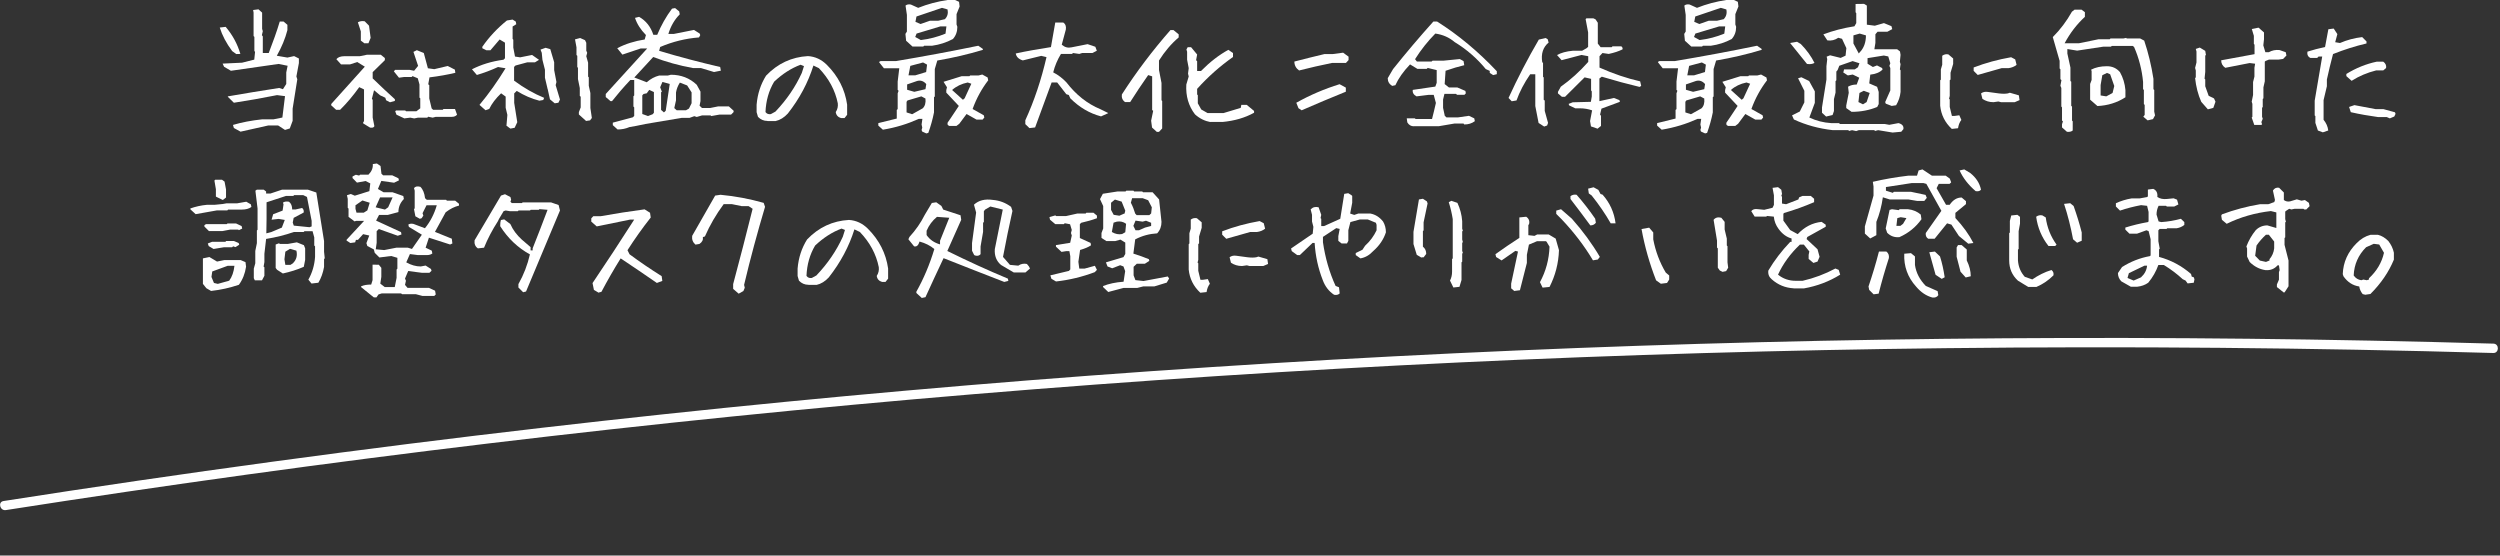<svg width="801" height="178" viewBox="0 0 801 178" fill="none" xmlns="http://www.w3.org/2000/svg">
<rect x="0" y="0" width="801" height="178" fill="#333333" stroke="none"/>
<g clip-path="url(#clip0_15_34)">
<path d="M1.88 163.432C104.875 147.333 208.445 134.914 312.34 126.261C415.845 117.641 519.656 112.727 623.502 111.554C681.952 110.886 740.411 111.418 798.841 113.1C800.77 113.153 800.822 110.153 798.893 110.1C694.55 107.083 590.111 107.806 485.828 112.301C381.545 116.797 277.426 125.056 173.733 137.053C116.049 143.726 58.504 151.561 1.131 160.529C-0.775 160.826 -0.015 163.73 1.88 163.432Z" fill="white"/>
</g>
<path d="M75.702 17.316L74.388 16.368C72.492 13.816 71.178 11.301 70.412 8.822L72.309 8.603C74.498 11.191 76.067 14.071 77.015 17.279H76.979L75.738 17.316H75.702ZM77.124 42.213L74.936 41.01L74.644 40.026C77.453 39.188 80.554 38.605 83.946 38.24H87.594L90.476 37.657L91.316 30.803L88.762 30.475C84.056 31.423 79.459 32.225 74.936 32.918L73.002 31.022V30.876C78.401 29.928 83.873 29.054 89.455 28.179L90.659 28.58L91.717 26.903V23.221L92.154 21.07L89.236 20.487L73.987 22.674L71.798 21.398L71.324 20.378L77.562 20.086L81.466 19.102L81.721 16.623L81.502 16.331V11.811L81.247 11.556V4.046L81.101 3.208L82.816 2.989L83.983 4.046V9.259L84.202 9.988L83.91 11.264L84.202 11.665V16.988H86.099C87.485 13.415 88.689 10.061 89.637 6.89H90.841L92.082 7.947V9.66C91.388 12.358 90.257 15.092 88.689 17.862L92.082 18.446L94.234 17.972L95.766 18.737V20.195L94.963 24.497L95.255 25.408L93.76 34.813V38.714L92.848 41.156L91.316 41.63L89.127 40.208H85.916L77.124 42.177V42.213Z" fill="white"/>
<path d="M118.712 40.974L116.378 39.552V39.115L116.633 38.86V28.653L115.101 27.924C113.167 30.621 111.124 33.063 108.972 35.178H107.695L106.126 33.756V33.319L116.888 21.362L114.444 19.867L112.146 20.633H109.264L107.768 18.956C108.279 18.336 109.154 18.008 110.358 18.008H115.283L117.581 17.534H121.996L123.309 18.591V19.284L119.405 23.112V25.117C121.923 27.559 124.294 29.783 126.519 31.788V32.334L124.95 32.772L123.71 32.116L123.455 31.314L121.813 30.548L119.843 28.908L119.15 31.678L119.405 31.97V37.657L119.953 40.427C119.734 40.865 119.296 41.01 118.676 40.865L118.712 40.974ZM116.669 13.816L115.611 13.014V10.061L114.663 7.145C115.283 6.78 116.013 6.671 116.852 6.817L118.238 8.239L118.749 12.139L118.056 13.852H116.669V13.816ZM129.511 37.912L127.03 36.745L126.629 35.652L126.884 35.397H129.839L130.094 35.652H133.414L134.654 34.704V31.496L134.399 31.277V27.049L133.852 25.08L132.174 24.387L131.882 24.679H129.401L127.832 24.898L126.191 22.857L126.592 22.383H131.225L132.684 22.674L133.961 21.107L132.465 16.623L133.56 16.076L135.785 16.988L137.098 21.872L139.141 22.164L143.446 21.143L145.744 22.31L145.89 23.33C143.41 23.914 140.637 24.424 137.609 24.788L137.208 27.012L137.536 27.267V31.532L138.302 34.74L138.777 35.178H141.841L142.096 34.923H145.781L146.438 36.745C146.073 37.183 145.525 37.438 144.759 37.438H139.616L138.631 37.693L137.171 37.401L136.916 37.693H133.925L132.721 37.948L131.444 37.693L129.438 37.948L129.511 37.912Z" fill="white"/>
<path d="M163.511 41.193L162.27 40.281L162.562 36.818L162.015 34.522V30.949L160.556 29.892C158.841 31.532 157.564 33.209 156.762 34.886L155.558 35.324L153.625 33.61C156.616 30.038 159.388 26.101 161.979 21.872L159.571 21.471C157.273 22.529 155.011 23.367 152.785 24.023L151.217 22.2C154.135 20.706 157.491 19.649 161.322 19.138L161.796 18.664V13.67L160.082 12.649L157.127 16.113H155.85L154.537 15.457V14.983C156.762 11.775 159.388 9.004 162.416 6.562L164.24 6.27L165.262 6.926L165.408 7.765L164.24 8.494V12.467L164.459 12.722V15.238L165.006 18.118L166.648 18.373L170.479 17.607L172.704 19.175L171.391 19.977H168.91L165.152 20.997L164.715 21.435V25.846C167.925 28.215 171.135 30.038 174.345 31.35L174.054 32.043L172.813 32.262C170.333 31.642 167.925 30.585 165.554 29.127L164.751 29.929V32.954L165.736 39.151L164.897 40.938L163.62 41.193H163.511ZM175.44 28.47L174.601 24.898V22.346L173.798 19.175L173.579 16.915L173.178 15.894L174.82 15.311L176.315 15.748L177.556 19.94V22.456L178.285 26.283L178.03 27.267L179.416 31.897L178.906 32.918L177.738 33.1L176.206 31.824L175.476 28.543L175.44 28.47ZM187.77 38.75L185.472 36.672V35.907L186.056 34.412V30.986L185.764 30.73V28.215L185.18 25.335V21.763L184.961 21.435V17.862L184.706 17.644V15.165L184.232 12.613L185.873 12.176L187.442 12.868L187.843 13.707V16.222L188.135 16.915L187.843 18.008L188.427 20.086V24.533L188.646 24.789V27.486L189.157 29.819V34.595L189.631 37.803L189.047 38.568L187.807 38.75H187.77Z" fill="white"/>
<path d="M197.875 41.484L196.343 40.099V39.297L202.763 37.584L203.201 37.146V34.412L202.946 34.121V30.84L203.201 30.585V25.627H201.961C199.699 28.033 197.729 30.329 196.087 32.407H195.613L194.081 31.095V30.111L207.36 15.529H205.281L199.407 17.498L197.766 15.456C200.356 14.071 203.311 13.16 206.557 12.649L206.959 11.228C205.244 9.478 204.077 7.655 203.457 5.723L204.77 5.395C206.959 6.635 208.491 8.567 209.33 11.155H210.57C211.811 8.166 213.379 5.359 215.313 2.771L216.298 2.588L217.611 3.645L217.793 4.593C216.152 6.234 214.911 8.348 214.145 10.863H215.933L222.354 9.587L224.178 10.754L224.36 11.264L223.959 11.993C219.69 12.321 215.532 13.342 211.519 15.055L211.19 16.295C217.793 18.263 224.323 19.977 230.744 21.471L230.963 22.638L228.774 23.075L224.542 21.799H221.989C217.611 20.997 213.379 19.831 209.293 18.263L203.238 24.825L207.214 26.356C208.454 25.262 209.768 24.57 211.19 24.205H213.963L214.948 23.95C218.195 23.95 220.967 25.007 223.229 27.158L224.433 29.345V32.407L224.141 33.865L224.907 34.595H227.57L230.124 34.084H233.517L235.049 35.469V35.907L234.246 36.709H230.562L227.899 37.183L227.643 36.964H224.98L223.229 37.474L222.463 37.219L220.931 37.766H218.414L206.74 39.734C204.587 40.208 202.873 40.536 201.669 40.719C200.502 41.229 199.225 41.484 197.875 41.484ZM209.111 36.599L209.512 36.126V29.491L208.017 28.798L207.214 29.892L206.193 30.111L205.791 30.548V36.527L207.615 37.183L209.111 36.599ZM213.306 35.433L214.583 26.903L212.248 26.247L211.519 27.96L212.066 29.382L211.811 29.564V35.214L212.723 36.016L213.306 35.469V35.433ZM220.748 34.777L221.587 33.063V29.6L220.165 27.377L217.83 26.465C217.173 27.486 216.772 28.543 216.59 29.637V32.152L216.042 34.631L216.808 35.324H219.8L220.748 34.777Z" fill="white"/>
<path d="M245.884 38.75C244.716 38.75 243.695 38.313 242.856 37.438L242.418 35.943V33.537C242.71 30.074 243.731 26.976 245.446 24.242C249.167 20.341 253.654 18.263 258.871 17.972C261.169 18.117 263.212 19.065 264.926 20.779C268.538 24.387 270.727 28.653 271.42 33.537V36.782L270.581 37.839H269.487C268.502 37.547 267.918 36.928 267.772 35.907C268.356 35.032 268.538 34.084 268.429 33.1C267.59 28.908 265.547 25.153 262.373 21.836L260.622 20.997C258.907 26.465 256.171 31.605 252.414 36.381C251.246 37.657 249.933 38.459 248.51 38.787H245.92L245.884 38.75ZM248.474 35.725C252.049 31.97 254.858 27.851 256.901 23.367L257.594 21.18L256.499 20.742C253.472 21.872 250.663 23.695 248.036 26.174C246.321 29.054 245.409 32.298 245.263 35.907C245.701 36.49 246.248 36.672 246.978 36.563L248.51 35.725H248.474Z" fill="white"/>
<path d="M296.737 42.724L295.461 42.14L295.278 41.63L295.497 40.901L295.278 39.88L295.534 38.094H294.366C290.718 39.734 286.888 40.901 282.875 41.557L281.416 40.245V39.443L287.325 37.985V35.214L287.617 34.959V29.892L287.909 29.09L287.617 28.798V26.137L288.128 21.872H283.203L281.671 19.94L281.817 19.721L282.145 19.576H287.034C295.971 18.081 304.763 16.441 313.445 14.654L314.905 15.675V15.967C310.272 17.388 305.42 18.518 300.312 19.393L299.51 22.127V30.913L299.255 31.131V36.016C298.817 38.24 298.197 40.427 297.431 42.578L296.737 42.76V42.724ZM292.323 14.873L290.317 13.05L290.098 10.863L290.572 10.098V4.775L290.134 1.786C290.572 1.422 291.156 1.312 291.849 1.458L294.184 2.515C297.212 1.312 300.349 0.474 303.596 0H306.003L307.28 0.583L307.463 2.078L306.478 4.52V7.838L306.733 8.603C306.733 10.134 306.259 11.446 305.31 12.504C303.267 13.597 301.042 14.326 298.634 14.654H296.081L295.825 14.909H292.323V14.873ZM295.606 34.74C296.373 34.011 296.664 32.954 296.518 31.569L295.205 30.876L290.755 32.189L290.463 32.626V36.016L292.25 36.599L295.643 34.704L295.606 34.74ZM296.518 28.58L296.774 26.939C295.935 25.955 294.95 25.627 293.819 25.955L290.645 27.049V28.762L292.943 29.418L296.482 28.58H296.518ZM296.737 23.112L297.029 20.706L295.752 20.013L291.667 21.107L291.083 24.132H293.272L296.774 23.075L296.737 23.112ZM302.939 10.79L303.231 8.457H301.297L293.673 10.754L293.235 11.847L295.023 12.832C297.795 12.504 300.422 11.811 302.903 10.79H302.939ZM302.793 6.088C303.559 5.286 303.851 4.265 303.596 3.026L301.808 2.515L293.637 5.286L293.308 6.999L294.95 7.692L297.978 6.635H300.641L302.83 6.124L302.793 6.088ZM304.07 40.281C303.632 40.172 303.486 39.844 303.632 39.261L304.617 37.839L307.207 33.938L303.194 29.673V28.871L303.413 27.96L302.319 26.21L308.083 24.424H310.6L310.855 24.169H313.555L314.722 23.877L316.437 24.825L316.619 25.736C314.503 28.507 312.825 31.569 311.621 34.923L315.197 36.928L315.379 37.657L314.832 38.313H312.862L309.688 36.527L307.353 39.662L306.441 40.354H304.106L304.07 40.281ZM309.068 31.496L311.22 26.83L310.053 26.429C308.083 26.83 306.405 27.632 305.055 28.835L308.521 31.97L309.068 31.496Z" fill="white"/>
<path d="M329.789 41.01L328.512 39.771V38.532C331.358 32.334 333.619 25.59 335.298 18.3L333.619 17.899L327.71 19.357C326.396 18.956 325.63 18.227 325.448 17.133C328.767 16.404 332.561 15.748 336.72 15.092L338.107 7.218H340.66C341.39 7.692 341.645 8.457 341.499 9.442L340.186 14.326C341.171 15.165 342.192 15.42 343.323 15.165L348.467 14.144L350.948 14.982L351.422 16.258L349.999 16.988H346.716L345.804 17.279L343.797 16.988L343.469 17.279H339.931C338.8 19.138 337.961 21.107 337.45 23.185C339.091 24.023 340.478 25.117 341.682 26.392C344.746 30.366 348.358 33.246 352.589 34.996L355.034 36.199V36.272L352.772 37.292C349.051 36.308 345.804 34.376 342.922 31.496L342.448 30.439L341.645 30.184L338.727 26.429H336.939L331.649 40.828L329.825 41.047L329.789 41.01Z" fill="white"/>
<path d="M370.684 42.286L369.115 40.865L368.823 38.677L369.48 35.506L369.151 35.251V24.46L367.875 24.059C365.832 26.976 363.898 29.856 362.111 32.699H360.469C359.63 32.116 359.302 31.277 359.448 30.256C364.081 23.039 369.297 16.149 375.025 9.624H375.973L377.651 11.009V11.993C375.244 14.035 373.164 16.514 371.34 19.393V22.419L372.143 26.575V32.116L372.362 32.371V41.156L371.34 42.25H370.793L370.684 42.286ZM387.829 39.115C386.042 38.787 384.364 37.985 382.868 36.636C380.825 33.975 379.877 30.767 380.096 27.085L380.862 24.497L380.643 23.585L380.862 21.836L380.351 19.138V16.586L380.132 15.857L380.533 15.128H381.628L383.561 17.461L383.233 19.284L383.561 19.612V22.747H384.802C387.647 19.867 390.566 17.607 393.557 15.967L395.053 16.987V18.263C390.967 21.143 387.1 24.533 383.561 28.47V30.256L383.78 30.512V33.1L384.875 35.068L386.917 36.235H391.988L397.533 34.558L397.716 33.61H399.467L401.802 35.542V36.126C398.847 37.766 395.49 38.714 391.696 39.078H387.757L387.829 39.115Z" fill="white"/>
<path d="M416.248 22.601C415.227 21.872 414.716 20.924 414.716 19.721C417.926 18.883 421.173 18.081 424.383 17.316H427.046L430.33 16.878L432.081 18.154V19.248L431.242 20.159H426.827C423.289 20.888 419.787 21.654 416.284 22.565L416.248 22.601ZM417.087 35.36L416.029 34.667L415.336 32.918C419.75 30.439 424.383 28.47 429.199 26.976L431.205 28.069V29.382C426.499 31.277 421.793 33.282 417.087 35.324V35.36Z" fill="white"/>
<path d="M452.984 40.464C452.108 40.464 451.415 40.063 450.905 39.224L450.722 37.912H453.312L453.568 38.131H458.821C459.259 36.381 459.696 34.667 460.061 32.991L459.368 30.402H457.653L453.859 30.876C452.911 30.366 452.51 29.673 452.656 28.798L459.879 27.741L460.317 26.538V22.456L457.435 21.763L457.143 22.055H454.115L451.78 20.633C449.628 22.893 448.059 25.117 447.074 27.304L446.053 27.523C445.104 26.939 444.63 26.137 444.63 25.044L446.344 22.127C450.503 16.915 454.808 11.848 459.259 6.89H460.426C467.248 11.191 473.632 16.514 479.578 22.82V23.768L478.411 24.059L477.316 23.367V22.711L476.04 22.127C473.231 18.701 469.911 15.821 466.08 13.488C464.329 11.993 462.25 11.082 459.879 10.754C457.471 13.196 455.282 15.93 453.385 18.956L453.969 19.721H458.675L459.003 19.43H462.578L467.722 18.919L468.926 19.576L469.145 20.888C467.321 21.325 465.314 21.909 463.162 22.674L462.87 26.939L464.256 28.033H466.956L469.51 29.127L469.656 29.892L469.218 30.366H466.81L466.518 30.074H462.797L462.359 31.897V34.558L462.907 37.11L463.454 37.62H467.102L470.641 37.11L472.355 37.912L472.538 38.823C471.553 39.552 470.458 39.88 469.145 39.88L468.926 39.589H465.971L461.046 40.427H452.984V40.464Z" fill="white"/>
<path d="M494.79 40.573L492.966 39.406L491.908 33.975V23.804H490.267C488.333 26.611 486.874 29.418 485.889 32.189L484.357 32.444L483.335 31.387C486.217 25.08 489.464 18.81 493.039 12.686L495.228 12.176L495.885 12.577L496.177 13.634C494.389 15.128 493.696 17.243 494.134 19.94L494.389 20.159V24.606L494.608 24.825V31.97L494.936 32.225V35.542L495.994 39.37L495.702 40.208L494.79 40.536V40.573ZM511.973 41.266L509.747 40.5L509.456 38.787L510.112 35.36C508.872 34.923 507.559 34.704 506.172 34.704H504.713L502.743 33.756L502.597 33.282L503.911 32.772L509.711 32.626L510.003 30.913V29.272L509.784 28.981V25.262L507.704 24.788L501.43 31.022H500.445L499.168 29.928V29.418L500.08 27.778C503.181 25.59 506.136 22.929 508.872 19.831V18.008L506.72 17.607L500.335 19.284L498.876 17.644C500.153 16.915 501.868 16.441 503.947 16.258H506.902L508.325 15.456L508.835 15.019V10.389L508.033 6.124L508.288 5.869H510.514L511.207 6.197L511.936 7.291V13.962L512.848 15.128H516.387L516.642 14.837H519.451C519.816 15.092 519.962 15.42 519.853 15.821C518.612 16.441 517.153 16.915 515.438 17.279L513.432 16.987L512.483 18.008V21.654C516.971 23.659 521.312 25.117 525.507 26.064L525.835 27.523L525.325 27.851C521.494 26.939 517.445 25.846 513.213 24.57L512.447 25.153V32.407L517.116 31.387L518.868 32.079L519.013 32.626C517.408 33.209 515.438 33.938 513.104 34.813L512.666 36.709L512.958 37.11V40.354L511.9 41.193L511.973 41.266Z" fill="white"/>
<path d="M546.265 42.724L544.988 42.14L544.805 41.63L545.024 40.901L544.805 39.88L545.061 38.094H543.893C540.245 39.734 536.415 40.901 532.402 41.557L530.943 40.245V39.443L536.853 37.985V35.214L537.145 34.959V29.892L537.436 29.09L537.145 28.798V26.137L537.655 21.872H532.73L531.198 19.94L531.344 19.721L531.672 19.576H536.561C545.499 18.081 554.29 16.441 562.973 14.654L564.432 15.675V15.967C559.799 17.388 554.947 18.518 549.84 19.393L549.037 22.127V30.913L548.782 31.131V36.016C548.344 38.24 547.724 40.427 546.958 42.578L546.265 42.76V42.724ZM541.851 14.873L539.844 13.05L539.625 10.863L540.099 10.098V4.775L539.662 1.786C540.099 1.422 540.683 1.312 541.376 1.458L543.711 2.515C546.739 1.312 549.876 0.474 553.123 0H555.531L556.808 0.583L556.99 2.078L556.005 4.52V7.838L556.26 8.603C556.26 10.134 555.786 11.446 554.838 12.504C552.795 13.597 550.569 14.326 548.162 14.654H545.608L545.353 14.909H541.851V14.873ZM545.134 34.74C545.9 34.011 546.192 32.954 546.046 31.569L544.733 30.876L540.282 32.189L539.99 32.626V36.016L541.778 36.599L545.17 34.704L545.134 34.74ZM546.046 28.58L546.301 26.939C545.462 25.955 544.477 25.627 543.346 25.955L540.172 27.049V28.762L542.471 29.418L546.009 28.58H546.046ZM546.265 23.112L546.557 20.706L545.28 20.013L541.194 21.107L540.61 24.132H542.799L546.301 23.075L546.265 23.112ZM552.466 10.79L552.758 8.457H550.825L543.2 10.754L542.763 11.847L544.55 12.832C547.323 12.504 549.949 11.811 552.43 10.79H552.466ZM552.32 6.088C553.087 5.286 553.378 4.265 553.123 3.026L551.336 2.515L543.164 5.286L542.836 6.999L544.477 7.692L547.505 6.635H550.168L552.357 6.124L552.32 6.088ZM553.597 40.281C553.16 40.172 553.014 39.844 553.16 39.261L554.144 37.839L556.735 33.938L552.722 29.673V28.871L552.941 27.96L551.846 26.21L557.61 24.424H560.127L560.383 24.169H563.082L564.25 23.877L565.964 24.825L566.147 25.736C564.031 28.507 562.353 31.569 561.149 34.923L564.724 36.928L564.906 37.657L564.359 38.313H562.389L559.215 36.527L556.881 39.662L555.968 40.354H553.634L553.597 40.281ZM558.595 31.496L560.747 26.83L559.58 26.429C557.61 26.83 555.932 27.632 554.582 28.835L558.048 31.97L558.595 31.496Z" fill="white"/>
<path d="M578.988 20.523L573.552 13.78L575.778 13.379L576.981 14.108C578.878 16.04 580.338 18.081 581.359 20.159C580.702 20.523 579.936 20.633 579.024 20.487L578.988 20.523ZM606.385 42.468L601.752 41.703L600.767 41.958L600.511 41.703H595.55L594.711 41.995L593.398 41.703L592.413 41.958L592.23 41.703H587.232C582.745 41.193 578.587 40.063 574.756 38.276L574.172 36.964L576.653 35.725L578.112 32.808V29.09L576.106 25.08L577.164 24.752L579.644 25.955L581.469 29.272V32.954L579.717 37.657C581.943 38.714 584.278 39.297 586.685 39.443H589.202L589.531 39.734H603.904L605.327 39.99L608.282 39.443C609.486 39.771 609.996 40.391 609.85 41.375L609.157 42.213L606.385 42.468ZM585.19 37.438L583.767 36.126V34.412L585.19 25.481V21.216L585.445 18.956L585.263 18.154L586.357 17.716L589.75 18.555L591.318 17.826L591.574 15.42L590.187 12.431L588.984 12.103C587.926 12.832 586.758 13.123 585.481 12.941L584.205 11.009C587.159 9.879 590.479 9.004 594.164 8.421L594.747 7.4V4.229L594.529 3.937V1.276H594.565L597.228 1.239L598.14 1.786V7.91L600.694 8.239L603.612 7.4L606.02 8.384L606.275 9.332L604.707 10.171H601.569L600.876 10.973V13.743L600.548 15.784H607.844L608.756 16.477L608.938 17.571L608.72 19.794L608.938 20.56L608.72 22.237L608.938 22.528V29.455C608.792 30.949 608.318 32.371 607.516 33.72L606.093 33.938L604.196 33.209L604.014 32.699L605.655 28.981V21.799L605.363 21.107L605.655 20.268L604.998 18.081L603.576 17.789L598.359 18.628V20.414L600.074 21.471L601.387 20.961L603.029 21.799L603.174 22.273C602.299 23.184 600.986 23.731 599.235 23.914L598.906 26.721L601.423 27.814L601.934 29.455V33.355L601.46 34.266C598.906 35.324 596.17 35.834 593.252 35.834L591.537 34.631V33.792L592.34 29.746L592.121 27.778C592.85 27.34 593.763 27.085 594.893 27.085L595.696 24.898L593.617 23.877L592.048 24.169L590.589 23.221L590.844 22.237H594.273L595.295 21.544L595.769 20.268L593.58 19.576L589.312 21.07L588.765 22.456L588.363 22.929V25.736L588.108 25.991V29.673L587.597 31.751V35.579L587.159 36.855L585.117 37.329L585.19 37.438ZM596.097 16.514C597.265 15.165 597.848 13.451 597.848 11.337L595.842 10.754L593.835 11.337V13.925L595.55 17.133L596.097 16.477V16.514ZM598.067 32.699L599.052 29.783L597.155 29.09L595.769 29.783L595.441 32.699L596.9 33.428L598.067 32.699Z" fill="white"/>
<path d="M625.355 41.302C623.166 39.261 621.926 36.782 621.634 33.865V25.736L621.853 25.518V22.237L622.29 20.742V17.862C622.874 17.425 623.531 17.279 624.26 17.425L625.793 18.737V20.487L624.954 23.294V25.481L624.698 25.7V30.73L624.479 31.642L624.698 31.861V34.267L625.391 37.146H626.23L627.763 36.928L628.419 38.422C627.835 39.151 627.507 40.063 627.361 41.083L625.391 41.302H625.355ZM633.636 23.987L632.359 22.711V21.617C636.153 20.159 640.166 19.065 644.361 18.336L645.675 19.029L646.112 20.779C645.383 21.362 644.544 21.69 643.522 21.836H641.333C638.67 22.565 636.117 23.294 633.636 24.023V23.987ZM638.67 32.736C637.357 32.736 636.19 32.371 635.168 31.678L634.73 29.928C635.314 29.491 636.044 29.309 636.919 29.455L640.421 29.928C641.589 30.074 642.537 30.074 643.303 29.928L643.96 29.71L646.842 30.548L647.061 32.079L645.529 32.736H641.114L640.275 32.517L638.743 32.736H638.67Z" fill="white"/>
<path d="M662.236 42.213L660.668 40.828V39.807L660.96 38.896L660.668 38.604V34.412L660.449 34.121V28.179L660.157 27.486L660.485 25.663L660.157 25.372V22.2L659.902 21.945V19.503L657.713 11.884C660.121 9.478 662.163 6.744 663.842 3.755L664.681 3.099H666.942L668 3.901V5.395C665.374 7.801 663.221 10.645 661.507 13.852H666.14L672.378 12.576H675.953L676.209 12.321H680.367L681.206 12.139L681.425 12.321H685.693L687.007 13.014C688.32 16.915 689.305 20.997 689.962 25.262V28.58L690.217 28.835V35.761L690.472 36.964L689.816 38.167L688.101 38.568L686.715 37.401L687.153 36.818V33.61L686.897 33.355V28.798L686.642 28.58V26.247C686.277 22.383 685.329 18.628 683.76 15.055L683.359 14.727H676.61L676.354 14.946H673.947L665.52 16.222L662.382 15.711V17.133L663.367 21.654V25.955L663.623 26.174V33.902L663.878 34.157V38.641L664.097 38.86V41.812C663.623 42.213 662.966 42.323 662.127 42.213H662.236ZM671.977 33.938L669.679 31.933V26.903L670.153 25.627V22.82L670.007 22.31C671.43 21.581 673.108 21.216 675.041 21.216C676.756 21.216 678.142 21.836 679.236 23.112C680.221 24.861 680.805 26.757 680.987 28.871V31.168C678.288 32.918 675.26 33.829 671.977 33.975V33.938ZM676.865 29.783L677.412 27.559L676.099 23.804L675.078 23.367L673.582 24.096L673.035 27.267V30.585L674.859 30.876L676.865 29.783Z" fill="white"/>
<path d="M707.436 35.069L705.283 32.626C704.262 30.329 703.605 27.778 703.313 25.007L703.532 24.788V22.601L703.313 21.763L703.751 20.013V16.514L703.532 15.675L704.809 15.238L706.56 16.295L706.779 17.607L706.56 17.826V23.039L706.341 25.226L706.56 25.445V27.632L707.655 30.694L709.369 31.532L709.843 32.59L709.15 34.558L707.399 35.032L707.436 35.069ZM722.283 40.063L721.444 37.657L721.663 37.438V33.282L721.444 32.59L721.882 30.439V26.283L722.32 24.533V21.726L722.539 20.414L720.788 20.195L712.981 21.726C712.105 21.143 711.668 20.341 711.668 19.32L722.356 17.352V14.326L722.137 14.071V11.483L721.481 9.296L723.633 8.858L725.384 10.389V12.576L725.165 14.545L725.822 16.732H726.916C727.938 16.149 729.105 15.894 730.382 16.04L732.352 16.732L732.571 17.789L731.513 18.883L729.981 19.102H726.953L725.858 19.539L725.64 19.758V26.064L725.202 27.996V31.496L724.983 31.715V34.303L724.764 34.522V37.401L724.983 38.058L724.545 39.115L724.764 39.807L724.545 40.026H722.356L722.283 40.063Z" fill="white"/>
<path d="M744.219 42.396L742.651 41.812L741.848 39.37V37.183L741.629 37.001V32.262L744.037 18.118H742.87L742.432 18.555H740.243C739.477 18.191 739.149 17.498 739.295 16.55C741.046 16.003 742.906 15.493 744.949 15.056L746.007 9.369L747.722 9.15L748.889 10.936L748.196 13.524L749.728 13.78C751.99 12.795 754.361 12.176 756.842 11.884L758.228 13.269V13.925C754.653 14.764 751.078 15.894 747.503 17.316C746.773 20.05 746.116 22.784 745.533 25.481V27.632L744.475 32.079V38.386C745.314 39.407 745.825 40.537 745.971 41.812L744.256 42.396H744.219ZM753.485 25.919L751.771 24.388V23.695C754.835 21.799 758.082 20.487 761.511 19.758H763.591C764.32 20.268 764.649 20.961 764.503 21.799L763.591 22.565H761.292C758.41 23.294 755.82 24.388 753.485 25.882V25.919ZM765.743 37.948L764.722 37.511H761.949C759.031 37.11 756.076 36.6 753.194 35.943L752.646 34.267L754.361 33.683C756.586 34.121 758.848 34.522 761.11 34.959H763.627L767.348 35.98L767.531 36.49L767.129 37.329L765.743 37.912V37.948Z" fill="white"/>
<path d="M62.715 68.642L61 67.075V66.783C62.642 66.2 64.393 65.799 66.326 65.617H68.807L71.361 65.362L72.601 65.143H75.993L78.912 64.632L80.371 65.471L80.554 66.309C79.751 66.892 78.73 67.148 77.489 67.148H73.075L72.856 67.403H69.537L62.751 68.606L62.715 68.642ZM67.676 93.249L66.107 92.337L65.013 90.952V82.786L67.092 82.349L69.537 83.807L71.835 83.333H77.124L78.657 83.989L78.839 85.448C78.511 87.671 77.745 89.603 76.541 91.244C73.622 92.228 70.667 92.884 67.676 93.212V93.249ZM66.983 74.074L65.487 72.579V72.142L65.998 71.814H72.637L72.893 71.595H75.629L77.416 72.433L77.599 73.236L76.541 73.746L76.322 73.564H73.732L71.251 74.037H67.019L66.983 74.074ZM68.406 79.761L66.873 78.849L66.582 78.011L67.968 77.464H72.236L72.455 77.209H74.936L76.468 77.865L76.65 78.412L75.446 79.177L74.68 78.922L74.388 79.214H71.798L68.478 79.761H68.406ZM73.44 89.931C74.352 88.692 74.899 87.124 75.118 85.156H72.966L68.004 86.978L67.749 88.728L68.552 90.66L69.792 90.952L73.44 89.931ZM71.397 64.086L69.245 63.029L69.172 62.956V60.623L68.697 57.852L68.953 57.597H71.142L71.944 58.18L72.418 60.695V63.284L71.397 64.086ZM99.742 90.77L98.794 89.603C100.034 87.416 100.764 84.974 100.946 82.312V78.922L100.691 78.667V76.079L100.144 74.074H97.553L97.298 74.329H94.161C91.352 75.313 88.397 76.042 85.26 76.553L84.712 81.328V83.989L84.457 85.411L84.712 85.63V88.364L84.019 89.676L83.946 89.822H81.648L81.32 89.129V86.067L81.794 84.354V80.417L82.305 77.901V73.855L82.523 73.6V66.82L81.83 61.096L82.305 60.768H84.493L85.26 61.352V62.008H86.646L90.367 60.768H98.648L101.348 61.68L103.828 77.245V80.672L104.047 82.75L103.828 83.005V85.52C103.5 87.416 102.88 89.129 102.004 90.587L99.815 90.843L99.742 90.77ZM90.294 72.944L91.242 70.465L89.272 70.137L87.011 70.392L87.521 68.642L90.549 67.476L90.841 65.471L90.659 64.924C91.097 64.596 91.717 64.487 92.592 64.632C93.285 65.179 93.614 66.018 93.614 67.111H94.708L96.787 66.637C97.225 66.966 97.408 67.476 97.298 68.096L94.088 69.809L93.796 71.303L94.124 72.288L99.159 72.798L99.852 72.543V70.757L98.356 63.101L97.152 62.518H94.234L93.978 62.773H91.644L85.406 64.815V70.064L85.333 74.766L86.974 74.329L90.257 72.944H90.294ZM90.586 87.598L88.762 86.432L88.324 85.848V78.339L89.418 77.938L89.637 78.157H92.227L95.109 77.646L97.371 78.558L97.772 79.578V83.26L97.335 85.484C95.182 86.432 92.921 87.124 90.586 87.635V87.598ZM93.906 84.281C95 83.187 95.328 81.838 94.963 80.308L92.921 79.724L91.425 80.636L91.133 83.078L91.425 84.864H93.066L93.906 84.317V84.281Z" fill="white"/>
<path d="M119.734 95.254L115.685 91.973V91.754C116.524 91.353 117.582 91.171 118.932 91.171L119.369 89.749V84.791H119.333L121.376 84.828L122.178 85.812V88.692L121.85 90.879L123.273 91.973H126.483L127.067 89.02V86.359L127.322 86.067V82.604L125.316 82.021L121.558 82.495L120.062 81L119.771 79.906L117.691 78.813L117.399 77.901L118.311 75.459L116.341 75.022L114.7 76.844H114.043L113.788 77.646L112.256 77.865L111.052 77.1V76.808L116.67 70.757H114.116L113.605 70.939L111.672 69.481V66.82L111.417 66.601V63.721L111.161 62.554L112.402 62.154L113.678 62.7L118.348 61.242L118.64 58.763L117.144 57.998L114.371 58.508L112.949 57.05V56.54L114.007 55.993L115.065 56.248L115.393 55.956H118.056C119.077 54.936 119.552 53.806 119.442 52.566L120.756 52.384L121.923 53.186L122.215 55.665L122.762 56.175H125.68L127.65 57.123L127.833 57.779L126.264 58.545L122.178 57.961L121.084 60.55L122.908 61.607H125.79L129.219 62.81L129.401 63.758C128.234 64.96 127.65 66.346 127.65 67.95L124.258 68.861H121.449L120.5 70.684L128.489 74.365L128.635 75.131L127.432 75.532L121.376 73.381L120.683 74.074V77.792L120.391 79.87L123.09 80.125L126.994 79.36H130.678L131.992 79.761L135.165 75.204L131.007 72.689L130.824 71.96C131.226 71.668 131.773 71.595 132.466 71.741L136.15 73.126C137.865 71.012 139.142 68.569 139.944 65.763H136.661L135.384 68.314L135.64 69.08L135.092 69.918L134.509 70.1L133.086 69.299L132.648 67.002L132.867 66.747V61.096L132.648 60.258C133.086 59.711 133.743 59.602 134.691 59.857C135.53 60.695 136.004 61.935 136.187 63.502L136.734 64.013H142.936L143.191 64.304H145.854L147.058 65.289V65.872C145.672 66.2 144.249 66.892 142.79 68.023L139.361 74.293L144.76 76.48L144.942 78.011L144.213 78.339L137.427 76.152L136.369 79.36L138.339 80.308L138.522 81.219C138.084 81.547 137.5 81.729 136.771 81.729H133.889L131.335 81.401L130.168 84.062C131.736 84.937 133.268 85.374 134.801 85.374L136.369 85.083L138.084 86.177L138.266 86.76L137.573 87.416H135.275L130.788 86.833L129.766 89.239L130.058 89.968L129.766 91.28L130.569 92.228H137.427L139.397 93.139L139.616 94.342L139.142 94.816H135.348L133.268 94.269H128.818L128.526 94.014H122.288L121.266 94.342L120.61 95.29H120.026L119.734 95.254ZM117.691 67.439L118.457 64.96L116.123 64.231L113.897 65.763V66.929L114.226 68.132H116.56L117.655 67.439H117.691ZM124.367 66.419L125.79 63.247H121.777L120.354 66.419L123.346 67.148L124.367 66.419Z" fill="white"/>
<path d="M167.596 93.613L166.1 92.118V91.025C167.815 87.999 169.019 84.828 169.785 81.51C165.881 79.36 162.708 76.334 160.263 72.47C160.263 71.595 160.336 70.939 160.482 70.501L161.54 70.283L163.51 71.777C164.349 73.673 165.59 75.313 167.195 76.771L170.004 79.177V80.234H170.66V79.578C172.266 75.532 173.871 71.413 175.439 67.221L172.849 67.002L172.63 67.221H170.04L169.821 67.439H166.137L165.918 67.658H163.328L162.015 67.439L161.358 67.658L159.862 70.173L159.534 70.866C157.746 73.636 156.251 76.48 155.083 79.36L153.113 79.578C152.274 78.995 151.909 78.157 152.055 76.99L160.519 62.664L161.796 62.226L163.547 63.138L163.766 63.976L163.547 64.632L163.984 65.07H167.231L167.45 64.851H176.57L178.978 65.689L179.416 67.439L168.545 93.394L167.705 93.613H167.596Z" fill="white"/>
<path d="M191.819 93.795L190.287 92.884L189.849 90.697C194.373 83.989 198.823 77.209 203.201 70.356H201.888L191.199 72.543L189.448 71.012V69.955L190.104 69.262H192.512C197.182 68.424 201.851 67.695 206.521 67.075L208.272 68.168L208.491 69.7C205.864 73.017 203.383 76.516 201.049 80.162L201.705 81.474C205.061 83.953 208.491 86.286 211.993 88.473L212.212 90.004L210.461 90.66C206.667 88.036 202.8 85.411 198.86 82.786C196.671 86.286 194.628 89.858 192.695 93.504L191.855 93.722L191.819 93.795Z" fill="white"/>
<path d="M236.618 94.05L234.903 92.556V91.025C237.056 83.005 239.135 74.949 241.141 66.892L239.865 66.054H237.676L234.465 65.398H231.875C229.431 68.715 227.425 72.142 225.856 75.751L225.199 75.969C225.345 76.844 224.98 77.573 224.105 78.157L222.828 78.375C221.989 77.646 221.624 76.735 221.77 75.568L229.139 62.664L230.854 62.409C235.596 62.846 240.193 63.721 244.68 64.997L245.118 66.273C242.674 74.475 240.412 82.823 238.405 91.28L238.624 92.191L238.186 93.248L236.691 94.087L236.618 94.05Z" fill="white"/>
<path d="M259.017 91.244C257.85 91.244 256.828 90.806 255.989 89.931L255.551 88.437V86.031C255.843 82.568 256.865 79.469 258.579 76.735C262.3 72.835 266.787 70.757 272.004 70.465C274.302 70.611 276.345 71.559 278.06 73.272C281.671 76.881 283.86 81.146 284.553 86.031V89.275L283.714 90.332H282.62C281.635 90.041 281.051 89.421 280.905 88.4C281.489 87.525 281.671 86.578 281.562 85.593C280.723 81.401 278.68 77.646 275.506 74.329L273.755 73.491C272.04 78.959 269.304 84.099 265.547 88.874C264.38 90.15 263.066 90.952 261.644 91.28H259.053L259.017 91.244ZM261.607 88.218C265.182 84.463 267.991 80.344 270.034 75.86L270.727 73.673L269.633 73.235C266.605 74.365 263.796 76.188 261.169 78.667C259.455 81.547 258.543 84.791 258.397 88.4C258.835 88.983 259.382 89.166 260.111 89.056L261.644 88.218H261.607Z" fill="white"/>
<path d="M295.388 95.509L293.6 93.868V93.467C295.935 89.311 297.868 84.755 299.364 79.797C298.087 78.704 296.482 77.901 294.621 77.391C294.257 78.631 293.673 79.141 292.87 78.922L291.046 76.662L291.375 75.933C293.381 73.746 295.023 71.376 296.3 68.825L298.561 65.033L299.984 64.815L301.626 65.981L302.209 67.148L307.754 68.97L307.973 70.428L303.523 80.417C310.089 83.661 316.546 86.614 322.93 89.275L323.076 90.004L321.763 90.332C315.561 87.926 309.104 85.411 302.319 82.713C300.203 87.197 298.27 91.353 296.518 95.217L295.461 95.436L295.388 95.509ZM301.188 78.302V77.136L304.143 69.772L300.203 69.481C298.744 70.684 297.649 72.142 296.883 73.928V75.313C297.905 76.808 299.364 77.792 301.188 78.302ZM324.827 87.307L320.742 84.901C319.246 83.661 318.589 81.948 318.735 79.834L321.289 67.148L317.312 66.163L315.634 67.148L315.233 67.658V71.121L314.978 71.376V74.293L314.175 78.959V81.438C313.81 81.875 313.263 82.057 312.606 81.911L312.132 81.729L311.439 80.344V77.865L312.752 68.096L312.059 65.58C313.555 64.195 315.561 63.685 318.078 64.049C320.304 64.231 322.237 64.997 323.952 66.273L324.39 67.585C323.332 72.324 322.31 77.245 321.362 82.312L323.587 84.864L326.25 85.119C327.089 84.536 328.038 84.354 329.023 84.573L329.679 85.374L330.008 86.031L328.548 87.307H324.827Z" fill="white"/>
<path d="M338.289 90.15L336.866 89.311L336.538 88.218C338.362 87.78 340.332 87.307 342.484 86.796L342.922 86.322V82.094L342.63 80.453H341.682L340.113 80.708L338.325 79.032V78.521L342.886 77.792L343.396 75.459L343.141 74.657L343.396 73.673L342.849 71.85L341.135 71.522L340.879 71.814H338.107L336.429 70.392L336.246 69.554L338.143 69.007L338.362 69.225H341.572L345.147 68.424H347.847L348.066 68.168H350.364L351.459 69.08V69.918C349.89 70.501 348.212 70.975 346.424 71.376L345.986 71.814V76.261C347.154 76.808 348.285 77.318 349.416 77.829L349.562 78.594C348.722 79.177 347.555 79.651 346.059 80.089L345.512 83.88L345.804 86.067H347.482L350.802 85.156L351.459 86.468L350.765 87.197C346.789 88.692 342.63 89.713 338.325 90.186L338.289 90.15ZM355.143 93.613L353.428 91.973V91.644C355.253 90.915 357.441 90.442 359.995 90.259L360.506 86.869L359.958 85.374L358.901 84.974L356.347 85.958L354.851 85.374L354.34 84.062L359.958 82.385L360.542 81.365V77.719L358.974 76.771L357.295 77.245H354.486L352.918 76.225V74.657L353.465 73.199V66.018L352.443 63.794L353.355 62.081L358.025 61.352H360.615L360.87 61.096H363.169L363.388 61.352H365.978L366.233 61.607H369.298L371.377 63.903L372.143 71.085C372.143 72.506 371.705 73.746 370.757 74.766C368.276 74.912 365.941 75.532 363.716 76.698L363.132 81.255C365.029 81.838 366.671 82.458 368.094 83.041L368.24 83.588L366.817 84.5H364.227L363.205 85.484V88.218L363.789 89.749L366.379 90.041L374.149 88.582L374.587 89.239L373.821 90.551L369.881 91.754H366.343L364.336 92.264H359.922L355.143 93.54V93.613ZM360.287 68.496L360.542 67.512L359.375 64.596L357.222 63.94L355.982 64.96V67.257L356.821 68.825L358.645 69.116L360.214 68.424L360.287 68.496ZM360.542 74.402L360.798 71.704C359.922 71.048 358.937 70.829 357.843 71.012L356.785 71.34L356.237 74.329C357.332 74.985 358.426 75.204 359.521 74.985L360.542 74.402ZM368.823 68.424L369.042 66.419L367.875 64.159L366.124 63.502H362.731L362.33 64.96C362.913 66.054 363.351 67.221 363.716 68.424L364.19 68.934H368.24L368.787 68.424H368.823ZM366.78 72.944L368.823 72.397V71.376L367.182 70.72L366.087 71.012L363.825 70.684L363.132 72.361L363.825 73.782H364.92L366.744 72.98L366.78 72.944Z" fill="white"/>
<path d="M384.583 93.795C382.394 91.754 381.154 89.275 380.862 86.359V78.23L381.081 78.011V74.73L381.518 73.236V70.356C382.102 69.918 382.759 69.772 383.488 69.918L385.021 71.231V72.98L384.182 75.787V77.975L383.926 78.193V83.224L383.707 84.135L383.926 84.354V86.76L384.619 89.64H385.458L386.991 89.421L387.647 90.915C387.064 91.645 386.735 92.556 386.589 93.577L384.619 93.795H384.583ZM392.864 76.48L391.587 75.204V74.11C395.381 72.652 399.394 71.559 403.589 70.829L404.903 71.522L405.34 73.272C404.611 73.855 403.772 74.183 402.75 74.329H400.561C397.898 75.058 395.345 75.787 392.864 76.516V76.48ZM397.898 85.229C396.585 85.229 395.418 84.864 394.396 84.172L393.958 82.422C394.542 81.984 395.272 81.802 396.147 81.948L399.649 82.422C400.817 82.568 401.765 82.568 402.531 82.422L403.188 82.203L406.07 83.041L406.289 84.573L404.757 85.229H400.342L399.503 85.01L397.971 85.229H397.898Z" fill="white"/>
<path d="M427.448 94.451C425.733 93.321 424.529 91.717 423.8 89.713C422.341 85.994 421.465 82.021 421.21 77.829H420.553L416.467 81.729H415.628L413.877 80.453L413.658 79.615L420.59 74.876L420.808 72.689L420.371 70.975V68.825L419.933 67.075C420.662 66.346 421.502 66.163 422.486 66.419L423.326 68.825L423.107 69.882L423.326 70.1V72.433H424.238L429.418 70.1L430.695 62.117L431.971 61.898L433.029 62.554L433.248 62.773V64.96L432.592 68.424L433.905 68.861L435.182 68.424H439.085C440.654 68.715 442.004 69.554 443.135 70.975C443.718 71.96 444.047 73.126 444.047 74.438C443.317 76.698 441.931 78.74 439.961 80.453C438.793 81.729 437.407 82.531 435.875 82.786L434.379 81.729V81.073L436.532 80.016L437.371 78.74C438.976 77.282 440.18 75.641 441.055 73.782V72.032L440.836 71.376L438.246 70.319H435.692L432.665 71.157L432.008 73.746V77.172L431.57 78.011H429.856L428.798 77.172V75.678L429.235 73.345L428.141 73.09L423.873 75.897V77.61C424.602 82.64 425.952 87.306 427.922 91.608L429.017 92.046L429.235 94.014C428.798 94.451 428.177 94.597 427.484 94.451H427.448Z" fill="white"/>
<path d="M455.465 82.568L453.932 81.656L452.875 78.193V74.293L454.626 63.903L455.902 63.685L457.179 64.523L457.398 65.179L456.121 71.231V73.819L455.902 74.037V79.032C456.632 79.615 456.96 80.38 456.96 81.365L456.121 82.458H455.465V82.568ZM465.643 92.082L464.585 89.895C465.023 89.056 465.241 88.109 465.241 87.088V83.005L465.46 82.786V70.21C465.168 68.314 464.731 66.528 464.183 64.778L465.023 64.341L466.956 64.997C467.832 66.893 468.342 68.825 468.488 70.866V73.272L468.707 73.928L468.488 74.147V76.735L468.707 77.573L468.488 77.792V80.38L468.707 81.037L468.488 81.255V83.844L468.269 84.062V89.713L467.613 91.9L465.643 92.118V92.082Z" fill="white"/>
<path d="M485.232 93.285L484.174 92.374V90.879L486.363 80.599L485.524 80.38L481.11 83.442L479.359 82.349L479.14 81.438C481.767 79.542 484.32 77.829 486.801 76.225V69.663L488.99 69.444C489.865 70.028 490.157 70.829 489.902 71.85L489.683 72.069V75.35L491.653 75.569L492.492 75.131H496.213L498.438 76.443L499.496 80.162C499.35 84.39 498.329 88.291 496.468 91.936L494.243 92.155L493.404 90.405C495.301 86.906 496.322 83.114 496.468 79.032L495.556 77.501L495.337 77.282H492.456L489.865 78.375L489.209 81.656V84.244C488.479 87.161 487.713 90.077 486.983 92.993L485.232 93.212V93.285ZM510.404 83.442C507.631 78.776 504.275 74.402 500.372 70.283L498.621 68.533V67.476L500.153 67.038L503.619 70.064C507.121 74.001 510.112 78.084 512.593 82.312L511.936 83.151L510.404 83.406V83.442ZM509.565 72.251C507.522 69.481 505.406 66.637 503.181 63.758V62.846C503.765 62.409 504.421 62.263 505.151 62.409C507.194 64.742 509.2 67.293 511.097 70.064L511.316 71.376C510.878 71.96 510.258 72.215 509.565 72.215V72.251ZM516.095 71.595C514.344 68.533 512.301 65.544 509.966 62.627L509.054 61.971L508.835 60.44L510.586 60.003L512.119 60.841L512.812 62.154L513.468 62.372C515.803 64.997 517.189 68.059 517.627 71.559H516.095V71.595Z" fill="white"/>
<path d="M532.147 90.915L530.614 89.822C528.535 84.5 526.966 79.031 525.945 73.381L528.389 72.944L529.702 74.475V76.698C530.432 80.526 531.782 84.099 533.715 87.343L534.81 88.254V89.567L534.116 90.66L532.11 90.915H532.147ZM551.955 87.124L551.043 86.687L550.387 85.775V79.578L550.131 79.323V77.1L549.037 70.428C549.621 69.699 550.46 69.481 551.518 69.772L552.576 71.085V73.527L553.269 76.443V78.667L553.488 78.886V84.026L553.707 85.775L553.05 86.869L551.955 87.088V87.124Z" fill="white"/>
<path d="M574.675 92.374C572.012 92.228 569.677 91.28 567.671 89.494C566.795 88.765 566.43 87.853 566.576 86.687C568.473 83.479 570.808 80.417 573.58 77.501H574.018V76.407C572.413 75.969 571.027 74.949 569.859 73.345C568.984 72.178 568.473 70.866 568.327 69.408L566.138 69.189L565.919 69.408H562.198L561.104 67.658C561.542 67.075 562.198 66.893 563.074 67.002L565.263 67.221L567.926 66.564L568.364 65.653V62.591L567.926 60.185L569.677 59.966L570.735 60.805L570.954 62.117L570.735 62.773L570.954 63.029V65.216L572.267 65.434L576.207 63.903L576.426 63.247L577.52 62.773H580.183L581.241 63.685V64.778C578.177 66.091 575.003 67.257 571.61 68.241L571.391 68.496V70.684L573.58 73.709L575.988 75.022C578.177 72.689 580.731 71.376 583.649 71.085L584.962 71.996V72.652L579.052 75.933L578.834 76.589L582.336 79.87L582.992 82.276L582.336 83.807L581.022 84.245L579.49 82.969V81.656L579.709 80.563L577.958 78.376H576.681C573.617 81.292 571.282 84.5 569.677 87.999C571.282 89.312 573.179 89.968 575.368 89.968H577.557C581.205 89.129 584.707 87.817 588.063 86.031L589.121 86.468L589.595 87.999C586.093 90.186 582.226 91.645 577.958 92.41H574.711L574.675 92.374Z" fill="white"/>
<path d="M630.591 78.047L627.636 75.605L625.228 71.96L623.842 71.558L619.865 76.48H617.786C617.166 76.079 616.911 75.459 617.02 74.657L622.018 67.549L617.202 58.909L616.254 58.654H612.533L604.252 59.93V61.096L606.477 61.789L606.769 61.461H612.314L616.947 62.445L617.348 63.393L616.546 64.377H614.248L611.438 63.903H605.456L603.267 63.211C602.866 66.054 602.172 68.679 601.187 71.085V75.35L599.217 76.407L597.503 74.839V72.543L600.275 62.664V59.748L600.057 58.253C603.632 57.414 607.426 56.758 611.438 56.284H614.211L614.722 54.608L615.962 54.279L618.99 56.284H623.404L624.717 57.232L625.155 58.435L624.644 58.909H621.179L620.486 60.294L623.514 65.617H624.681C625.739 64.049 627.016 63.283 628.511 63.283L629.898 64.45V65.398L626.505 68.205V69.845C628.949 72.47 630.883 75.131 632.269 77.865L630.591 78.084V78.047ZM600.312 94.306L598.889 92.884L598.67 91.79C599.911 88.109 601.042 84.427 601.99 80.672L602.063 80.599H604.398C605.054 81.109 605.31 81.802 605.2 82.677C603.96 86.504 602.866 90.296 601.917 94.087L600.239 94.306H600.312ZM608.666 75.969C607.061 76.152 605.748 75.678 604.653 74.584L604.179 73.199L605.419 67.257L606.185 67.038L608.374 67.33L608.629 67.038H611.366C612.971 67.221 614.32 67.804 615.415 68.752L615.634 70.246C613.846 72.761 611.511 74.657 608.666 75.933V75.969ZM609.76 71.668L610.818 69.882L608.994 69.59L607.9 69.882L607.608 72.361H608.885L609.797 71.668H609.76ZM619.136 95.326C617.202 94.816 615.451 93.649 613.919 91.827C611.22 88.838 609.943 85.302 610.125 81.292L612.278 81.109L613.554 82.166V84.9C613.919 87.416 615.087 89.639 617.02 91.608L620.814 93.285L621.033 94.561C620.632 95.18 620.011 95.436 619.136 95.326ZM622.127 89.348L620.157 88.036L618.151 80.818L619.938 80.599L621.58 82.166C622.273 84.354 622.747 86.577 623.076 88.838L622.127 89.348ZM629.788 88.874L628.147 87.051L626.906 82.239V79.287L627.344 78.521H628.511L630.153 79.943V83.442C630.992 85.156 631.43 86.833 631.43 88.51L629.788 88.91V88.874ZM632.999 61.242C630.664 59.237 628.949 57.05 627.855 54.608L629.35 54.279L631.284 55.446C633.144 56.941 634.275 58.69 634.713 60.768C634.385 61.206 633.801 61.388 632.999 61.242Z" fill="white"/>
<path d="M649.799 91.9L646.552 89.931C644.655 88.181 643.743 86.031 643.743 83.406V74.73L643.962 74.475V70.793L644.4 69.043L646.37 68.825L647.209 69.481V71.668L646.771 74.074V79.761L646.552 79.979V83.442C646.698 85.484 647.428 87.234 648.741 88.692L651.149 89.53C653.046 88.218 655.052 87.197 657.277 86.504C657.861 86.942 658.044 87.489 657.934 88.218C656.329 89.822 654.505 91.061 652.462 91.936H649.872L649.799 91.9ZM656.329 78.813C654.177 76.079 652.863 72.944 652.389 69.444C652.973 69.007 653.629 68.861 654.359 69.007L655.453 69.663C655.891 72.871 657.022 75.751 658.919 78.375L658.481 78.813H656.292H656.329ZM665.486 77.756L664.209 76.662C663.479 72.761 662.531 68.97 661.327 65.325L663.297 65.106L664.391 66.017C665.376 68.788 666.252 71.595 666.981 74.475V77.136L665.449 77.792L665.486 77.756Z" fill="white"/>
<path d="M682.711 91.863L679.683 90.15C678.953 89.421 678.588 88.51 678.588 87.489L679.902 85.557C682.674 83.807 685.629 82.641 688.839 82.057L689.058 81.838V76.626L688.402 74.037L687.708 73.782L684.681 74.876H682.273L680.96 73.564V72.907C683.294 72.178 685.702 71.595 688.183 71.158L688.402 70.939V67.913L687.927 65.945L685.994 65.726C683.659 66.163 681.397 66.747 679.245 67.476L677.932 66.163V65.106C679.537 64.377 681.178 63.867 682.93 63.575H685.52L687.927 63.138L688.183 62.919V60.732L689.897 60.513C690.919 60.951 691.356 61.825 691.211 63.101C692.05 63.685 693.071 63.867 694.238 63.758L696.427 63.539L697.522 63.976L697.96 65.507L696.646 66.163H694.238L694.02 65.945H691.612C691.174 66.82 690.955 67.767 690.955 68.752L691.612 70.939L692.451 71.158C694.64 71.012 696.756 70.647 698.762 70.1L699.857 71.158V72.069C699.127 72.652 698.324 72.98 697.449 73.126H694.384L694.165 73.345H691.977L691.539 73.782V77.282L691.977 79.688L691.758 79.906V82.312C695.552 83.333 698.981 85.156 702.009 87.781L702.228 88.619L702.884 88.838L703.103 89.494L702.884 90.587L700.914 90.806L700.258 89.895L699.346 89.457C697.449 87.707 695.442 86.213 693.29 84.901H691.539C690.809 86.942 689.751 88.838 688.292 90.587C687.271 91.317 686.103 91.717 684.79 91.863H682.601H682.711ZM685.994 88.838C687.125 87.817 687.781 86.578 687.927 85.119H687.088L682.09 87.525L681.653 89.056L683.623 89.895L686.03 88.838H685.994Z" fill="white"/>
<path d="M731.71 93.722L729.522 91.973V91.134L730.178 89.603V87.197L730.397 86.541L730.178 85.01H729.74C728.719 86.177 727.406 86.687 725.801 86.541C723.904 86.249 722.262 85.374 720.803 83.953L719.964 82.203V79.615L719.745 78.959C720.474 77.063 721.459 75.313 722.773 73.709C723.794 72.725 725.035 72.215 726.457 72.215L729.339 73.053V68.059L727.588 67.622C722.517 68.205 717.811 69.554 713.434 71.704L711.901 70.428L711.683 69.116L711.901 68.679C715.841 67.221 719.891 66.127 724.086 65.434H726.749L728.683 64.742L728.901 64.086L728.245 61.06C728.683 60.331 729.339 60.003 730.215 60.149L731.747 61.68V64.086C732.331 64.523 732.987 64.669 733.717 64.523L735.906 63.867L737.401 64.304L738.496 64.086L739.773 64.997L739.992 66.054L738.934 67.111H738.277L738.022 66.892H735.213L734.155 67.111L733.462 66.892L732.404 67.585L732.185 67.804V70.21L732.404 71.048L732.185 71.267V76.042L731.966 76.261V78.448L733.243 83.479V91.718L732.404 93.03L731.966 93.686H731.747L731.71 93.722ZM727.15 83.515V83.041C727.989 82.057 728.5 80.891 728.646 79.578V77.391L726.931 75.204H726.019C724.889 76.225 723.867 77.391 722.992 78.667L722.554 81.948L724.05 83.479L726.019 83.916L727.114 83.479L727.15 83.515Z" fill="white"/>
<path d="M757.916 94.451L757.004 94.233C756.421 93.504 756.019 92.665 755.91 91.79C753.867 91.499 752.152 90.405 750.839 88.51L750.62 87.817C750.766 83.989 752.262 80.708 755.071 77.901C756.384 76.553 757.843 75.678 759.485 75.24H761.929C763.096 75.532 764.191 76.188 765.212 77.209C766.124 78.375 766.708 79.615 767 80.964V83.187C765.358 87.161 762.878 90.806 759.485 94.196L757.953 94.415L757.916 94.451ZM759.011 89.64V89.166C761.528 86.833 763.133 84.099 763.826 81L762.294 78.339L760.543 78.12L758.099 79.214C755.581 81.729 754.268 84.755 754.122 88.254C754.706 89.129 755.545 89.64 756.566 89.785L757.223 89.567L758.318 89.785L759.011 89.567V89.64Z" fill="white"/>
<defs>
<clipPath id="clip0_15_34">
<rect width="799.3" height="67.44" fill="white" transform="translate(1.167 96) rotate(0.992)"/>
</clipPath>
</defs>
</svg>
